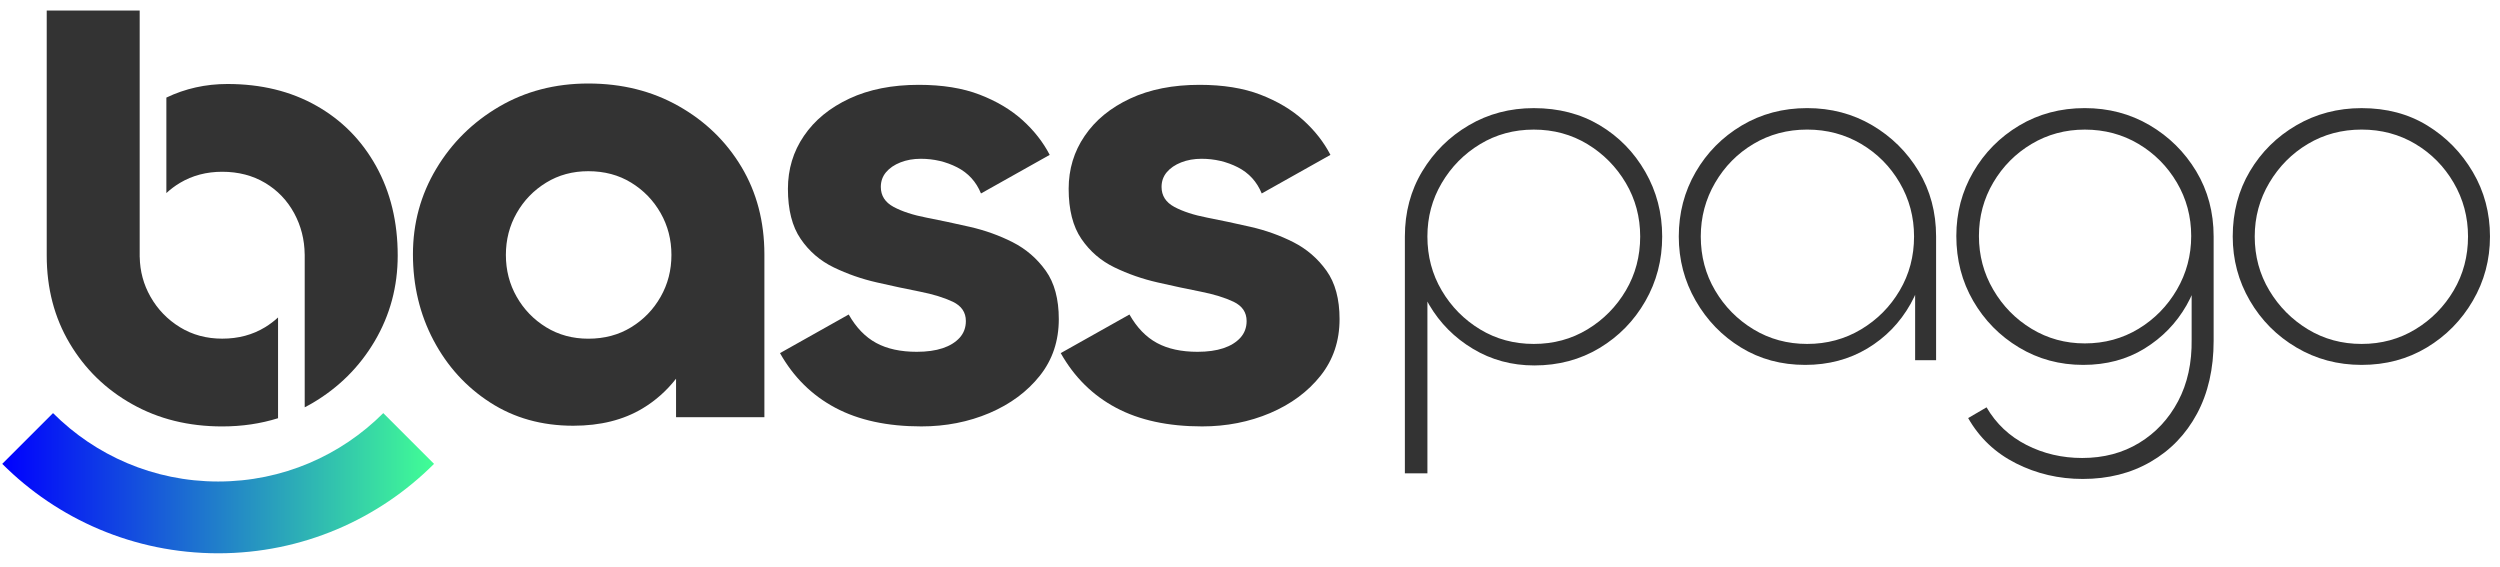 <svg width="119" height="27" viewBox="0 0 119 27" fill="none" xmlns="http://www.w3.org/2000/svg">
<path d="M13.235 15.111C13.048 15.283 12.843 15.438 12.618 15.576C12.025 15.939 11.344 16.12 10.577 16.12C9.829 16.12 9.158 15.939 8.567 15.576C7.974 15.212 7.507 14.729 7.164 14.126C6.833 13.545 6.663 12.913 6.651 12.235H6.649V5.426V0.5H2.224V12.164C2.224 13.722 2.587 15.115 3.315 16.34C4.042 17.566 5.033 18.533 6.292 19.238C7.548 19.945 8.977 20.298 10.577 20.298C11.523 20.298 12.408 20.166 13.235 19.907V15.111Z" fill="#333333"/>
<path d="M17.902 7.909C17.216 6.673 16.266 5.711 15.05 5.027C13.835 4.341 12.427 3.998 10.827 3.998C9.787 3.998 8.817 4.215 7.919 4.645V9.19C8.116 9.008 8.331 8.846 8.567 8.705C9.16 8.352 9.829 8.176 10.577 8.176C11.346 8.176 12.027 8.353 12.618 8.705C13.211 9.058 13.673 9.541 14.006 10.155C14.329 10.752 14.495 11.406 14.503 12.113H14.504V19.387C14.624 19.324 14.745 19.262 14.863 19.192C16.119 18.455 17.112 17.468 17.84 16.231C18.567 14.995 18.931 13.64 18.931 12.163C18.931 10.563 18.588 9.145 17.902 7.909Z" fill="#333333"/>
<path d="M0.107 22.08L2.524 19.664C4.535 21.675 7.314 22.92 10.384 22.92C13.454 22.92 16.233 21.676 18.244 19.664L20.66 22.08C18.03 24.71 14.397 26.337 10.384 26.337C6.37 26.335 2.736 24.71 0.107 22.08Z" fill="url(#paint0_linear_500_4015)"/>
<path d="M35.294 7.946C34.566 6.73 33.57 5.765 32.303 5.049C31.035 4.332 29.603 3.975 28.004 3.975C26.425 3.975 25.008 4.344 23.753 5.08C22.496 5.818 21.499 6.804 20.762 8.039C20.024 9.275 19.656 10.63 19.656 12.104C19.656 13.599 19.984 14.966 20.637 16.201C21.291 17.437 22.189 18.423 23.332 19.159C24.474 19.896 25.792 20.265 27.288 20.265C28.576 20.265 29.677 19.989 30.59 19.439C31.212 19.065 31.739 18.591 32.18 18.026V19.86H36.385V12.103C36.383 10.546 36.02 9.16 35.294 7.946ZM31.446 14.128C31.103 14.732 30.636 15.214 30.044 15.577C29.453 15.94 28.772 16.122 28.004 16.122C27.256 16.122 26.587 15.94 25.996 15.577C25.404 15.214 24.937 14.73 24.594 14.128C24.251 13.527 24.08 12.863 24.08 12.135C24.08 11.409 24.251 10.744 24.594 10.142C24.937 9.54 25.404 9.057 25.996 8.694C26.587 8.33 27.258 8.149 28.004 8.149C28.772 8.149 29.453 8.331 30.044 8.694C30.636 9.057 31.103 9.54 31.446 10.142C31.789 10.745 31.96 11.409 31.96 12.135C31.96 12.863 31.789 13.527 31.446 14.128Z" fill="#333333"/>
<path d="M43.857 20.297C42.236 20.297 40.871 20.001 39.761 19.41C38.649 18.818 37.771 17.951 37.128 16.808L40.398 14.97C40.752 15.593 41.188 16.044 41.707 16.325C42.226 16.606 42.869 16.746 43.638 16.746C44.116 16.746 44.526 16.689 44.869 16.575C45.212 16.461 45.481 16.294 45.679 16.077C45.876 15.858 45.975 15.594 45.975 15.282C45.975 14.867 45.767 14.561 45.353 14.363C44.938 14.166 44.413 14.005 43.781 13.88C43.146 13.756 42.467 13.611 41.741 13.444C41.013 13.279 40.329 13.039 39.684 12.727C39.04 12.415 38.515 11.964 38.112 11.372C37.706 10.781 37.505 9.986 37.505 8.989C37.505 8.055 37.758 7.214 38.268 6.467C38.777 5.719 39.499 5.127 40.434 4.691C41.368 4.255 42.468 4.038 43.735 4.038C44.856 4.038 45.823 4.193 46.632 4.505C47.442 4.817 48.121 5.222 48.673 5.72C49.223 6.218 49.654 6.769 49.966 7.372L46.695 9.209C46.466 8.649 46.088 8.234 45.557 7.963C45.028 7.694 44.452 7.558 43.828 7.558C43.475 7.558 43.153 7.615 42.863 7.729C42.572 7.843 42.344 7.999 42.177 8.196C42.01 8.394 41.927 8.627 41.927 8.898C41.927 9.313 42.129 9.63 42.534 9.848C42.939 10.066 43.463 10.237 44.107 10.361C44.75 10.486 45.436 10.632 46.163 10.798C46.889 10.964 47.57 11.208 48.204 11.53C48.837 11.852 49.361 12.304 49.777 12.885C50.192 13.466 50.399 14.235 50.399 15.19C50.399 16.23 50.098 17.127 49.496 17.885C48.893 18.643 48.094 19.235 47.098 19.661C46.1 20.084 45.02 20.297 43.857 20.297Z" fill="#333333"/>
<path d="M57.22 20.297C55.6 20.297 54.234 20.001 53.124 19.41C52.012 18.818 51.135 17.951 50.491 16.808L53.762 14.97C54.115 15.593 54.551 16.044 55.07 16.325C55.589 16.606 56.233 16.746 57.001 16.746C57.479 16.746 57.889 16.689 58.232 16.575C58.575 16.461 58.844 16.294 59.042 16.077C59.239 15.858 59.339 15.594 59.339 15.282C59.339 14.867 59.13 14.561 58.716 14.363C58.301 14.166 57.777 14.005 57.144 13.88C56.51 13.756 55.83 13.611 55.104 13.444C54.377 13.279 53.692 13.039 53.047 12.727C52.403 12.415 51.879 11.964 51.475 11.372C51.07 10.781 50.868 9.986 50.868 8.989C50.868 8.055 51.121 7.214 51.632 6.467C52.14 5.719 52.862 5.127 53.797 4.691C54.731 4.255 55.831 4.038 57.098 4.038C58.219 4.038 59.186 4.193 59.995 4.505C60.804 4.817 61.485 5.222 62.036 5.72C62.586 6.218 63.017 6.769 63.329 7.372L60.058 9.209C59.829 8.649 59.451 8.234 58.921 7.963C58.391 7.694 57.816 7.558 57.192 7.558C56.838 7.558 56.516 7.615 56.226 7.729C55.935 7.843 55.707 7.999 55.54 8.196C55.373 8.394 55.29 8.627 55.29 8.898C55.29 9.313 55.492 9.63 55.897 9.848C56.303 10.066 56.827 10.237 57.47 10.361C58.113 10.486 58.799 10.632 59.526 10.798C60.253 10.964 60.933 11.208 61.568 11.53C62.2 11.852 62.725 12.304 63.14 12.885C63.556 13.466 63.763 14.235 63.763 15.19C63.763 16.23 63.461 17.127 62.859 17.885C62.256 18.643 61.458 19.235 60.461 19.661C59.463 20.084 58.382 20.297 57.22 20.297Z" fill="#333333"/>
<path d="M67.944 22.531H66.872V11.258C66.872 10.106 67.148 9.07 67.7 8.154C68.252 7.238 68.991 6.506 69.916 5.963C70.842 5.419 71.872 5.147 73.008 5.147C74.192 5.147 75.24 5.419 76.149 5.963C77.058 6.506 77.78 7.245 78.316 8.179C78.852 9.112 79.12 10.138 79.12 11.259C79.12 12.379 78.852 13.406 78.316 14.339C77.78 15.273 77.054 16.015 76.136 16.567C75.219 17.118 74.185 17.395 73.033 17.395C71.961 17.395 70.988 17.131 70.112 16.604C69.235 16.078 68.542 15.379 68.03 14.51C67.519 13.642 67.263 12.688 67.263 11.65L67.945 12.697V22.531H67.944ZM73.008 16.371C73.949 16.371 74.802 16.14 75.564 15.678C76.327 15.216 76.936 14.598 77.391 13.827C77.845 13.057 78.073 12.2 78.073 11.258C78.073 10.332 77.845 9.484 77.391 8.713C76.936 7.943 76.327 7.326 75.564 6.862C74.801 6.4 73.949 6.169 73.008 6.169C72.067 6.169 71.214 6.4 70.452 6.862C69.688 7.324 69.08 7.942 68.626 8.713C68.171 9.484 67.944 10.332 67.944 11.258C67.944 12.199 68.17 13.055 68.626 13.827C69.08 14.598 69.688 15.214 70.452 15.678C71.214 16.14 72.066 16.371 73.008 16.371Z" fill="#333333"/>
<path d="M85.925 17.369C84.788 17.369 83.77 17.093 82.869 16.54C81.968 15.989 81.25 15.246 80.714 14.313C80.178 13.38 79.91 12.361 79.91 11.257C79.91 10.138 80.178 9.115 80.714 8.19C81.25 7.264 81.98 6.527 82.905 5.974C83.831 5.423 84.868 5.146 86.022 5.146C87.158 5.146 88.188 5.417 89.114 5.961C90.039 6.505 90.777 7.236 91.329 8.152C91.881 9.07 92.158 10.104 92.158 11.256V17.147H91.16V12.571L91.696 11.499C91.696 12.586 91.443 13.576 90.941 14.47C90.438 15.363 89.752 16.068 88.885 16.588C88.014 17.108 87.029 17.369 85.925 17.369ZM86.022 16.371C86.963 16.371 87.819 16.139 88.59 15.677C89.361 15.215 89.973 14.598 90.427 13.826C90.882 13.056 91.109 12.199 91.109 11.257C91.109 10.332 90.882 9.48 90.427 8.701C89.973 7.922 89.36 7.306 88.59 6.85C87.818 6.396 86.963 6.168 86.022 6.168C85.081 6.168 84.228 6.396 83.466 6.85C82.702 7.304 82.094 7.922 81.639 8.701C81.185 9.48 80.957 10.332 80.957 11.257C80.957 12.198 81.184 13.055 81.639 13.826C82.094 14.598 82.702 15.214 83.466 15.677C84.228 16.139 85.081 16.371 86.022 16.371Z" fill="#333333"/>
<path d="M99.138 22.798C98.002 22.798 96.943 22.551 95.961 22.055C94.978 21.559 94.22 20.841 93.684 19.9L94.56 19.389C95.015 20.168 95.647 20.765 96.459 21.179C97.27 21.593 98.154 21.8 99.112 21.8C100.135 21.8 101.039 21.561 101.826 21.082C102.613 20.603 103.231 19.942 103.677 19.098C104.124 18.254 104.339 17.272 104.322 16.152V12.744L104.808 11.794C104.808 12.768 104.565 13.681 104.078 14.533C103.592 15.385 102.925 16.07 102.081 16.59C101.237 17.11 100.263 17.369 99.16 17.369C98.041 17.369 97.022 17.093 96.104 16.54C95.187 15.989 94.461 15.25 93.925 14.325C93.389 13.399 93.121 12.369 93.121 11.233C93.121 10.129 93.389 9.114 93.925 8.19C94.461 7.266 95.191 6.527 96.116 5.974C97.041 5.423 98.079 5.146 99.233 5.146C100.369 5.146 101.399 5.417 102.325 5.961C103.25 6.505 103.988 7.236 104.54 8.152C105.092 9.07 105.369 10.104 105.369 11.256V16.222C105.369 17.552 105.105 18.71 104.578 19.691C104.05 20.673 103.316 21.435 102.375 21.979C101.435 22.526 100.356 22.798 99.138 22.798ZM99.237 16.346C100.177 16.346 101.029 16.114 101.793 15.652C102.555 15.19 103.165 14.569 103.619 13.79C104.073 13.011 104.301 12.159 104.301 11.234C104.301 10.309 104.073 9.461 103.619 8.689C103.165 7.919 102.555 7.306 101.793 6.851C101.029 6.397 100.177 6.169 99.237 6.169C98.311 6.169 97.467 6.397 96.705 6.851C95.941 7.306 95.333 7.919 94.879 8.689C94.424 9.461 94.197 10.309 94.197 11.234C94.197 12.159 94.423 13.011 94.879 13.79C95.333 14.569 95.941 15.19 96.705 15.652C97.467 16.114 98.311 16.346 99.237 16.346Z" fill="#333333"/>
<path d="M112.413 17.369C111.277 17.369 110.243 17.093 109.309 16.54C108.376 15.989 107.637 15.246 107.094 14.313C106.55 13.38 106.278 12.361 106.278 11.257C106.278 10.105 106.55 9.07 107.094 8.153C107.637 7.237 108.375 6.506 109.309 5.962C110.243 5.419 111.277 5.147 112.413 5.147C113.597 5.147 114.641 5.422 115.541 5.975C116.442 6.526 117.164 7.266 117.708 8.191C118.252 9.116 118.523 10.139 118.523 11.258C118.523 12.362 118.252 13.381 117.708 14.314C117.164 15.247 116.433 15.99 115.517 16.541C114.599 17.093 113.565 17.369 112.413 17.369ZM112.413 16.371C113.354 16.371 114.206 16.139 114.969 15.677C115.732 15.215 116.341 14.598 116.796 13.826C117.25 13.056 117.478 12.199 117.478 11.257C117.478 10.332 117.25 9.48 116.796 8.701C116.341 7.922 115.733 7.306 114.969 6.85C114.206 6.396 113.354 6.168 112.413 6.168C111.472 6.168 110.619 6.396 109.857 6.85C109.093 7.304 108.481 7.922 108.019 8.701C107.557 9.48 107.325 10.332 107.325 11.257C107.325 12.198 107.557 13.055 108.019 13.826C108.481 14.598 109.095 15.214 109.857 15.677C110.619 16.139 111.471 16.371 112.413 16.371Z" fill="#333333"/>
<defs>
<linearGradient id="paint0_linear_500_4015" x1="20.659" y1="23" x2="0.107" y2="23" gradientUnits="userSpaceOnUse">
<stop stop-color="#41FE95"/>
<stop offset="1" stop-color="#0000FF"/>
</linearGradient>
</defs>
</svg>

